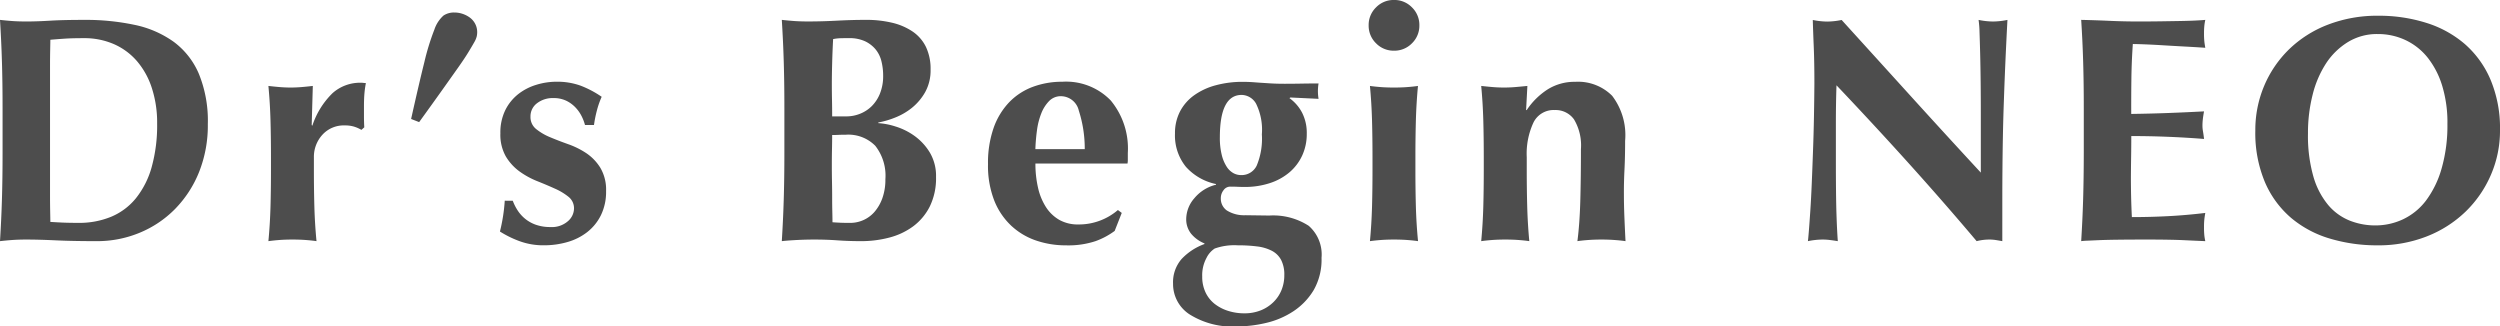 <svg xmlns="http://www.w3.org/2000/svg" width="202.696" height="26.468" viewBox="0 0 202.696 26.468"><path d="M-96.694-6.5v2.886q0,.754.013,1.378t.013.806q.39.026.936.052t1.352.026a6.787,6.787,0,0,0,2.639-.494,5.132,5.132,0,0,0,2.015-1.508,7.049,7.049,0,0,0,1.274-2.522,12.631,12.631,0,0,0,.442-3.536,9.051,9.051,0,0,0-.429-2.873,6.337,6.337,0,0,0-1.209-2.184,5.261,5.261,0,0,0-1.872-1.378,6,6,0,0,0-2.444-.481q-.936,0-1.521.039t-1.183.091q0,.182-.013.806t-.013,1.4V-6.5Zm-3.848-4.108q0-1.092-.013-2.028t-.039-1.807q-.026-.871-.065-1.69t-.091-1.677q.442.052.962.091t1.17.039q.858,0,1.924-.065t2.782-.065a19.033,19.033,0,0,1,4.056.4,8.371,8.371,0,0,1,3.172,1.365,6.287,6.287,0,0,1,2.054,2.6A10.061,10.061,0,0,1-83.9-9.36a10.185,10.185,0,0,1-.715,3.9,9.117,9.117,0,0,1-1.95,2.99A8.633,8.633,0,0,1-89.44-.546,8.975,8.975,0,0,1-92.9.13q-1.95,0-3.328-.065T-98.618,0q-.65,0-1.17.039t-.962.091q.052-.858.091-1.677t.065-1.69q.026-.871.039-1.807t.013-2.028Zm25.064,1.326.052.052a6.511,6.511,0,0,1,1.638-2.639,3.352,3.352,0,0,1,2.288-.845,1.6,1.6,0,0,1,.221.013,1.381,1.381,0,0,0,.195.013,7.7,7.7,0,0,0-.117.832q-.039.442-.039,1.04v.832q0,.442.026.884l-.234.208a2.779,2.779,0,0,0-.585-.26,2.429,2.429,0,0,0-.741-.1,2.334,2.334,0,0,0-1.846.767A2.645,2.645,0,0,0-75.3-6.682v1.04q0,1.586.039,2.99T-75.088.13q-.338-.052-.845-.091T-77.038,0q-.6,0-1.092.039t-.858.091q.13-1.378.169-2.782t.039-2.99v-1.04q0-1.586-.039-2.99t-.169-2.782q.442.052.9.091t.9.039q.442,0,.9-.039t.9-.091Zm8.06-.494q.65-2.912,1.079-4.628a19.112,19.112,0,0,1,.806-2.613,2.647,2.647,0,0,1,.741-1.144,1.537,1.537,0,0,1,.884-.247,2.083,2.083,0,0,1,.637.1,2.149,2.149,0,0,1,.6.3,1.476,1.476,0,0,1,.442.507,1.45,1.45,0,0,1,.169.7,1.62,1.62,0,0,1-.039.338,1.85,1.85,0,0,1-.208.481q-.169.3-.468.793t-.832,1.248q-.533.754-1.3,1.833t-1.859,2.587Zm8.242,6.63a4.017,4.017,0,0,0,.4.793,3,3,0,0,0,.611.676,2.9,2.9,0,0,0,.871.481,3.5,3.5,0,0,0,1.183.182,1.962,1.962,0,0,0,1.4-.468A1.385,1.385,0,0,0-54.21-2.5a1.185,1.185,0,0,0-.442-.962,4.9,4.9,0,0,0-1.1-.663q-.663-.3-1.443-.611a6.655,6.655,0,0,1-1.443-.793,4.108,4.108,0,0,1-1.1-1.209,3.563,3.563,0,0,1-.442-1.872,4.114,4.114,0,0,1,.4-1.885,3.807,3.807,0,0,1,1.053-1.3,4.457,4.457,0,0,1,1.469-.754,5.605,5.605,0,0,1,1.625-.247,5.572,5.572,0,0,1,1.937.312,8.139,8.139,0,0,1,1.729.91,7.066,7.066,0,0,0-.39,1.118,9.977,9.977,0,0,0-.234,1.17h-.728a3.64,3.64,0,0,0-.26-.689,2.939,2.939,0,0,0-.494-.715,2.59,2.59,0,0,0-.754-.559,2.362,2.362,0,0,0-1.066-.221,2.069,2.069,0,0,0-1.313.416,1.319,1.319,0,0,0-.533,1.092,1.235,1.235,0,0,0,.455,1,4.527,4.527,0,0,0,1.131.663q.676.286,1.482.572a6.584,6.584,0,0,1,1.482.741A3.887,3.887,0,0,1-52.065-5.8a3.482,3.482,0,0,1,.455,1.872,4.31,4.31,0,0,1-.416,1.95A3.963,3.963,0,0,1-53.144-.6a4.7,4.7,0,0,1-1.612.806,6.781,6.781,0,0,1-1.872.26A5.594,5.594,0,0,1-58.734.091,8.357,8.357,0,0,1-60.216-.65a13.83,13.83,0,0,0,.39-2.5Zm30.212-1.742A3.918,3.918,0,0,0-29.783-7.6a3.059,3.059,0,0,0-2.379-.9q-.364,0-.624.013t-.494.013q0,.546-.013,1.131t-.013,1.391q0,.624.013,1.274t.013,1.274q0,.624.013,1.144t.013.858q.364.026.676.039t.754.013a2.632,2.632,0,0,0,1.092-.234,2.589,2.589,0,0,0,.91-.689A3.5,3.5,0,0,0-29.2-3.38,4.445,4.445,0,0,0-28.964-4.888Zm-.182-8.4a4.757,4.757,0,0,0-.143-1.183,2.4,2.4,0,0,0-.481-.962,2.5,2.5,0,0,0-.858-.65,3.025,3.025,0,0,0-1.3-.247q-.572,0-.793.013a3.521,3.521,0,0,0-.481.065q-.052.962-.078,1.95t-.026,1.664q0,.7.013,1.339t.013,1.313h1.17a2.946,2.946,0,0,0,1.079-.208,2.831,2.831,0,0,0,.949-.611,3.028,3.028,0,0,0,.676-1.027A3.765,3.765,0,0,0-29.146-13.286Zm-8.008,2.678q0-1.092-.013-2.028t-.039-1.807q-.026-.871-.065-1.69t-.091-1.677q.442.052.962.091t1.17.039q1.118,0,2.34-.065t2.34-.065a9.025,9.025,0,0,1,2.132.234,5.01,5.01,0,0,1,1.664.715,3.2,3.2,0,0,1,1.079,1.248A4.117,4.117,0,0,1-25.3-13.78a3.611,3.611,0,0,1-.442,1.833,4.436,4.436,0,0,1-1.079,1.274A5.222,5.222,0,0,1-28.2-9.88a7.2,7.2,0,0,1-1.339.39v.052a5.751,5.751,0,0,1,1.4.273A5.3,5.3,0,0,1-26.6-8.4a4.587,4.587,0,0,1,1.235,1.339,3.707,3.707,0,0,1,.507,1.989,5.188,5.188,0,0,1-.507,2.392,4.551,4.551,0,0,1-1.352,1.612,5.622,5.622,0,0,1-1.937.91A8.891,8.891,0,0,1-30.914.13q-1.04,0-1.937-.065T-34.736,0q-.7,0-1.443.039T-37.362.13q.052-.858.091-1.677t.065-1.69q.026-.871.039-1.807t.013-2.028ZM-16.8-6.162A8.689,8.689,0,0,0-16.588-4.2a4.874,4.874,0,0,0,.637,1.56A3.17,3.17,0,0,0-14.872-1.6a3.058,3.058,0,0,0,1.56.377,4.857,4.857,0,0,0,3.2-1.17l.312.234L-10.374-.7a6.032,6.032,0,0,1-1.56.832,7.008,7.008,0,0,1-2.392.338,7.442,7.442,0,0,1-2.418-.39,5.585,5.585,0,0,1-2.015-1.2,5.66,5.66,0,0,1-1.378-2.041,7.755,7.755,0,0,1-.507-2.951,8.576,8.576,0,0,1,.455-2.938,5.792,5.792,0,0,1,1.261-2.08,5.153,5.153,0,0,1,1.911-1.248,6.773,6.773,0,0,1,2.4-.416,5.027,5.027,0,0,1,3.926,1.521A6.1,6.1,0,0,1-9.308-7.02v.546a1.615,1.615,0,0,1-.026.312Zm4-1.17a10.073,10.073,0,0,0-.481-3.12,1.5,1.5,0,0,0-1.443-1.17,1.307,1.307,0,0,0-.962.39,2.965,2.965,0,0,0-.637,1,5.722,5.722,0,0,0-.351,1.378,15.218,15.218,0,0,0-.13,1.521ZM-.078-11.726q-1.768,0-1.768,3.432A5.69,5.69,0,0,0-1.69-6.851a3.125,3.125,0,0,0,.4.949,1.54,1.54,0,0,0,.546.52,1.307,1.307,0,0,0,.611.156,1.36,1.36,0,0,0,1.274-.767A5.654,5.654,0,0,0,1.56-8.528a4.79,4.79,0,0,0-.468-2.483A1.371,1.371,0,0,0-.078-11.726Zm3.952.208-.078.052a3.38,3.38,0,0,1,1.027,1.183A3.605,3.605,0,0,1,5.2-8.58a4.157,4.157,0,0,1-.364,1.755A3.971,3.971,0,0,1,3.809-5.46a4.682,4.682,0,0,1-1.6.884,6.462,6.462,0,0,1-2.054.312q-.286,0-.559-.013t-.611-.013A.656.656,0,0,0-1.547-4a1.035,1.035,0,0,0-.221.65,1.173,1.173,0,0,0,.481.988,2.649,2.649,0,0,0,1.521.39l1.924.026a5.308,5.308,0,0,1,3.2.832,3.085,3.085,0,0,1,1.04,2.6,4.968,4.968,0,0,1-.637,2.613A5.35,5.35,0,0,1,4.121,5.811,6.792,6.792,0,0,1,1.9,6.76a10.372,10.372,0,0,1-2.366.286,6.531,6.531,0,0,1-3.809-.962,2.931,2.931,0,0,1-1.365-2.5,2.868,2.868,0,0,1,.7-2.015A4.792,4.792,0,0,1-3.094.364V.312a2.735,2.735,0,0,1-1.079-.78,1.87,1.87,0,0,1-.4-1.222,2.6,2.6,0,0,1,.663-1.664A3.279,3.279,0,0,1-2.158-4.446V-4.5A4.5,4.5,0,0,1-4.6-5.9a4.031,4.031,0,0,1-.884-2.7,3.8,3.8,0,0,1,.4-1.768,3.736,3.736,0,0,1,1.131-1.313,5.4,5.4,0,0,1,1.742-.819,8.221,8.221,0,0,1,2.236-.286q.468,0,.962.039t.962.065q.338.026.689.039t.767.013q.65,0,1.352-.013t1.4-.013q-.026.156-.039.312t-.013.312q0,.156.013.312t.039.312ZM3.38,2.886a2.585,2.585,0,0,0-.26-1.235A1.777,1.777,0,0,0,2.366.91,3.517,3.517,0,0,0,1.183.559,12.125,12.125,0,0,0-.39.468a4.759,4.759,0,0,0-1.872.26,1.894,1.894,0,0,0-.663.754A2.942,2.942,0,0,0-3.276,2.99,2.96,2.96,0,0,0-3,4.3a2.589,2.589,0,0,0,.741.923,3.446,3.446,0,0,0,1.079.559,4.3,4.3,0,0,0,1.313.2,3.513,3.513,0,0,0,1.352-.247,3.116,3.116,0,0,0,1.027-.676,2.882,2.882,0,0,0,.65-.988A3.188,3.188,0,0,0,3.38,2.886Zm6.838-20.254a1.982,1.982,0,0,1,.6-1.456,1.982,1.982,0,0,1,1.456-.6,1.982,1.982,0,0,1,1.456.6,1.982,1.982,0,0,1,.6,1.456,1.982,1.982,0,0,1-.6,1.456,1.982,1.982,0,0,1-1.456.6,1.982,1.982,0,0,1-1.456-.6A1.982,1.982,0,0,1,10.218-17.368ZM10.53-6.682q0-1.586-.039-2.99t-.169-2.782q.364.052.858.091t1.092.039q.6,0,1.1-.039t.845-.091q-.13,1.378-.169,2.782t-.039,2.99v1.04q0,1.586.039,2.99T14.222.13q-.338-.052-.845-.091T12.272,0q-.6,0-1.092.039T10.322.13q.13-1.378.169-2.782t.039-2.99ZM22.984-10.5h.052a5.8,5.8,0,0,1,1.7-1.677,4.1,4.1,0,0,1,2.223-.611,3.9,3.9,0,0,1,3,1.131,5.256,5.256,0,0,1,1.053,3.653q0,1.326-.052,2.34T30.914-3.64q0,.832.039,1.807T31.044.13q-.338-.052-.858-.091T29.094,0Q28.522,0,28,.039T27.144.13q.182-1.4.234-3.263t.052-4.2a4.119,4.119,0,0,0-.559-2.405A1.833,1.833,0,0,0,25.3-10.5,1.817,1.817,0,0,0,23.582-9.49a5.982,5.982,0,0,0-.546,2.808v1.04q0,1.586.039,2.99T23.244.13Q22.906.078,22.4.039T21.294,0Q20.7,0,20.2.039T19.344.13q.13-1.378.169-2.782t.039-2.99v-1.04q0-1.586-.039-2.99t-.169-2.782q.468.052.923.091t.923.039q.468,0,.923-.039t.975-.091Zm23.374-2.132q0-1.768-.052-3t-.078-2.171a6.025,6.025,0,0,0,1.17.13,6.025,6.025,0,0,0,1.17-.13q2.834,3.12,5.616,6.188t5.668,6.188v-4.784q0-1.274-.013-2.509T59.8-15q-.026-1.04-.052-1.781a8.371,8.371,0,0,0-.078-1.027,6.025,6.025,0,0,0,1.17.13,6.025,6.025,0,0,0,1.17-.13q-.1,1.9-.169,3.484t-.117,3q-.052,1.417-.078,2.73t-.039,2.678q-.013,1.365-.013,2.847V.13q-.286-.052-.533-.091A3.422,3.422,0,0,0,60.528,0a4.173,4.173,0,0,0-1.014.13Q56.836-3.042,54-6.188t-5.85-6.318Q48.1-11.024,48.1-9.464v3.016q0,1.56.013,2.652t.039,1.846q.026.754.052,1.235t.052.845q-.312-.052-.624-.091a4.826,4.826,0,0,0-.6-.039,6.133,6.133,0,0,0-1.2.13q.026-.182.078-.832t.117-1.625q.065-.975.117-2.21t.1-2.6q.052-1.365.078-2.769T46.358-12.636ZM68.2-10.608q0-1.092-.013-2.028t-.039-1.807q-.026-.871-.065-1.69T67.99-17.81q1.17.026,2.314.078t2.314.052q.962,0,1.833-.013l1.586-.026q.715-.013,1.235-.039t.78-.052a4.284,4.284,0,0,0-.078.481,5.991,5.991,0,0,0-.026.611,6.244,6.244,0,0,0,.026.65q.026.234.078.52-.754-.052-1.651-.1t-1.742-.1q-.845-.052-1.521-.078t-.962-.026q-.1,1.43-.117,2.834t-.013,2.834q1.69-.026,3.055-.078t2.847-.13q-.078.442-.1.676a4.477,4.477,0,0,0-.026.494,2.467,2.467,0,0,0,.039.429q.039.221.091.637-2.964-.234-5.9-.234,0,.832-.013,1.664T72.02-5.07q0,1.69.078,3.25,1.482,0,2.964-.078t2.99-.26q-.052.286-.078.52a6.244,6.244,0,0,0-.026.65,6.244,6.244,0,0,0,.026.65,4.394,4.394,0,0,0,.078.468Q77.35.1,76.323.052T73.5,0q-1.586,0-2.561.013t-1.56.039L68.5.091Q68.2.1,67.99.13q.052-.858.091-1.677t.065-1.69q.026-.871.039-1.807T68.2-7.072Zm29.484,1.2a10.2,10.2,0,0,0-.416-3.029,6.943,6.943,0,0,0-1.157-2.275,5.068,5.068,0,0,0-1.794-1.443,5.234,5.234,0,0,0-2.3-.507,4.505,4.505,0,0,0-2.379.637A5.64,5.64,0,0,0,87.854-14.3a8.3,8.3,0,0,0-1.1,2.561,12.565,12.565,0,0,0-.377,3.133,12.022,12.022,0,0,0,.442,3.51,6.328,6.328,0,0,0,1.2,2.3,4.453,4.453,0,0,0,1.742,1.261,5.614,5.614,0,0,0,2.08.39,5.257,5.257,0,0,0,2.236-.494,5.045,5.045,0,0,0,1.859-1.508A7.94,7.94,0,0,0,97.2-5.72,12.594,12.594,0,0,0,97.682-9.412ZM82.108-8.84a9.179,9.179,0,0,1,.715-3.614,9.039,9.039,0,0,1,2.015-2.964,9.313,9.313,0,0,1,3.146-2,11.111,11.111,0,0,1,4.108-.728,12.723,12.723,0,0,1,3.861.572,8.8,8.8,0,0,1,3.133,1.716,7.98,7.98,0,0,1,2.093,2.9,10.154,10.154,0,0,1,.767,4.095,8.992,8.992,0,0,1-.741,3.627,9.244,9.244,0,0,1-2.054,2.977,9.517,9.517,0,0,1-3.133,2,10.688,10.688,0,0,1-4,.728,13.283,13.283,0,0,1-3.861-.546,8.719,8.719,0,0,1-3.146-1.677,7.916,7.916,0,0,1-2.119-2.886A10.288,10.288,0,0,1,82.108-8.84Z" transform="translate(100.75 19.422)" fill="#4d4d4d"/></svg>